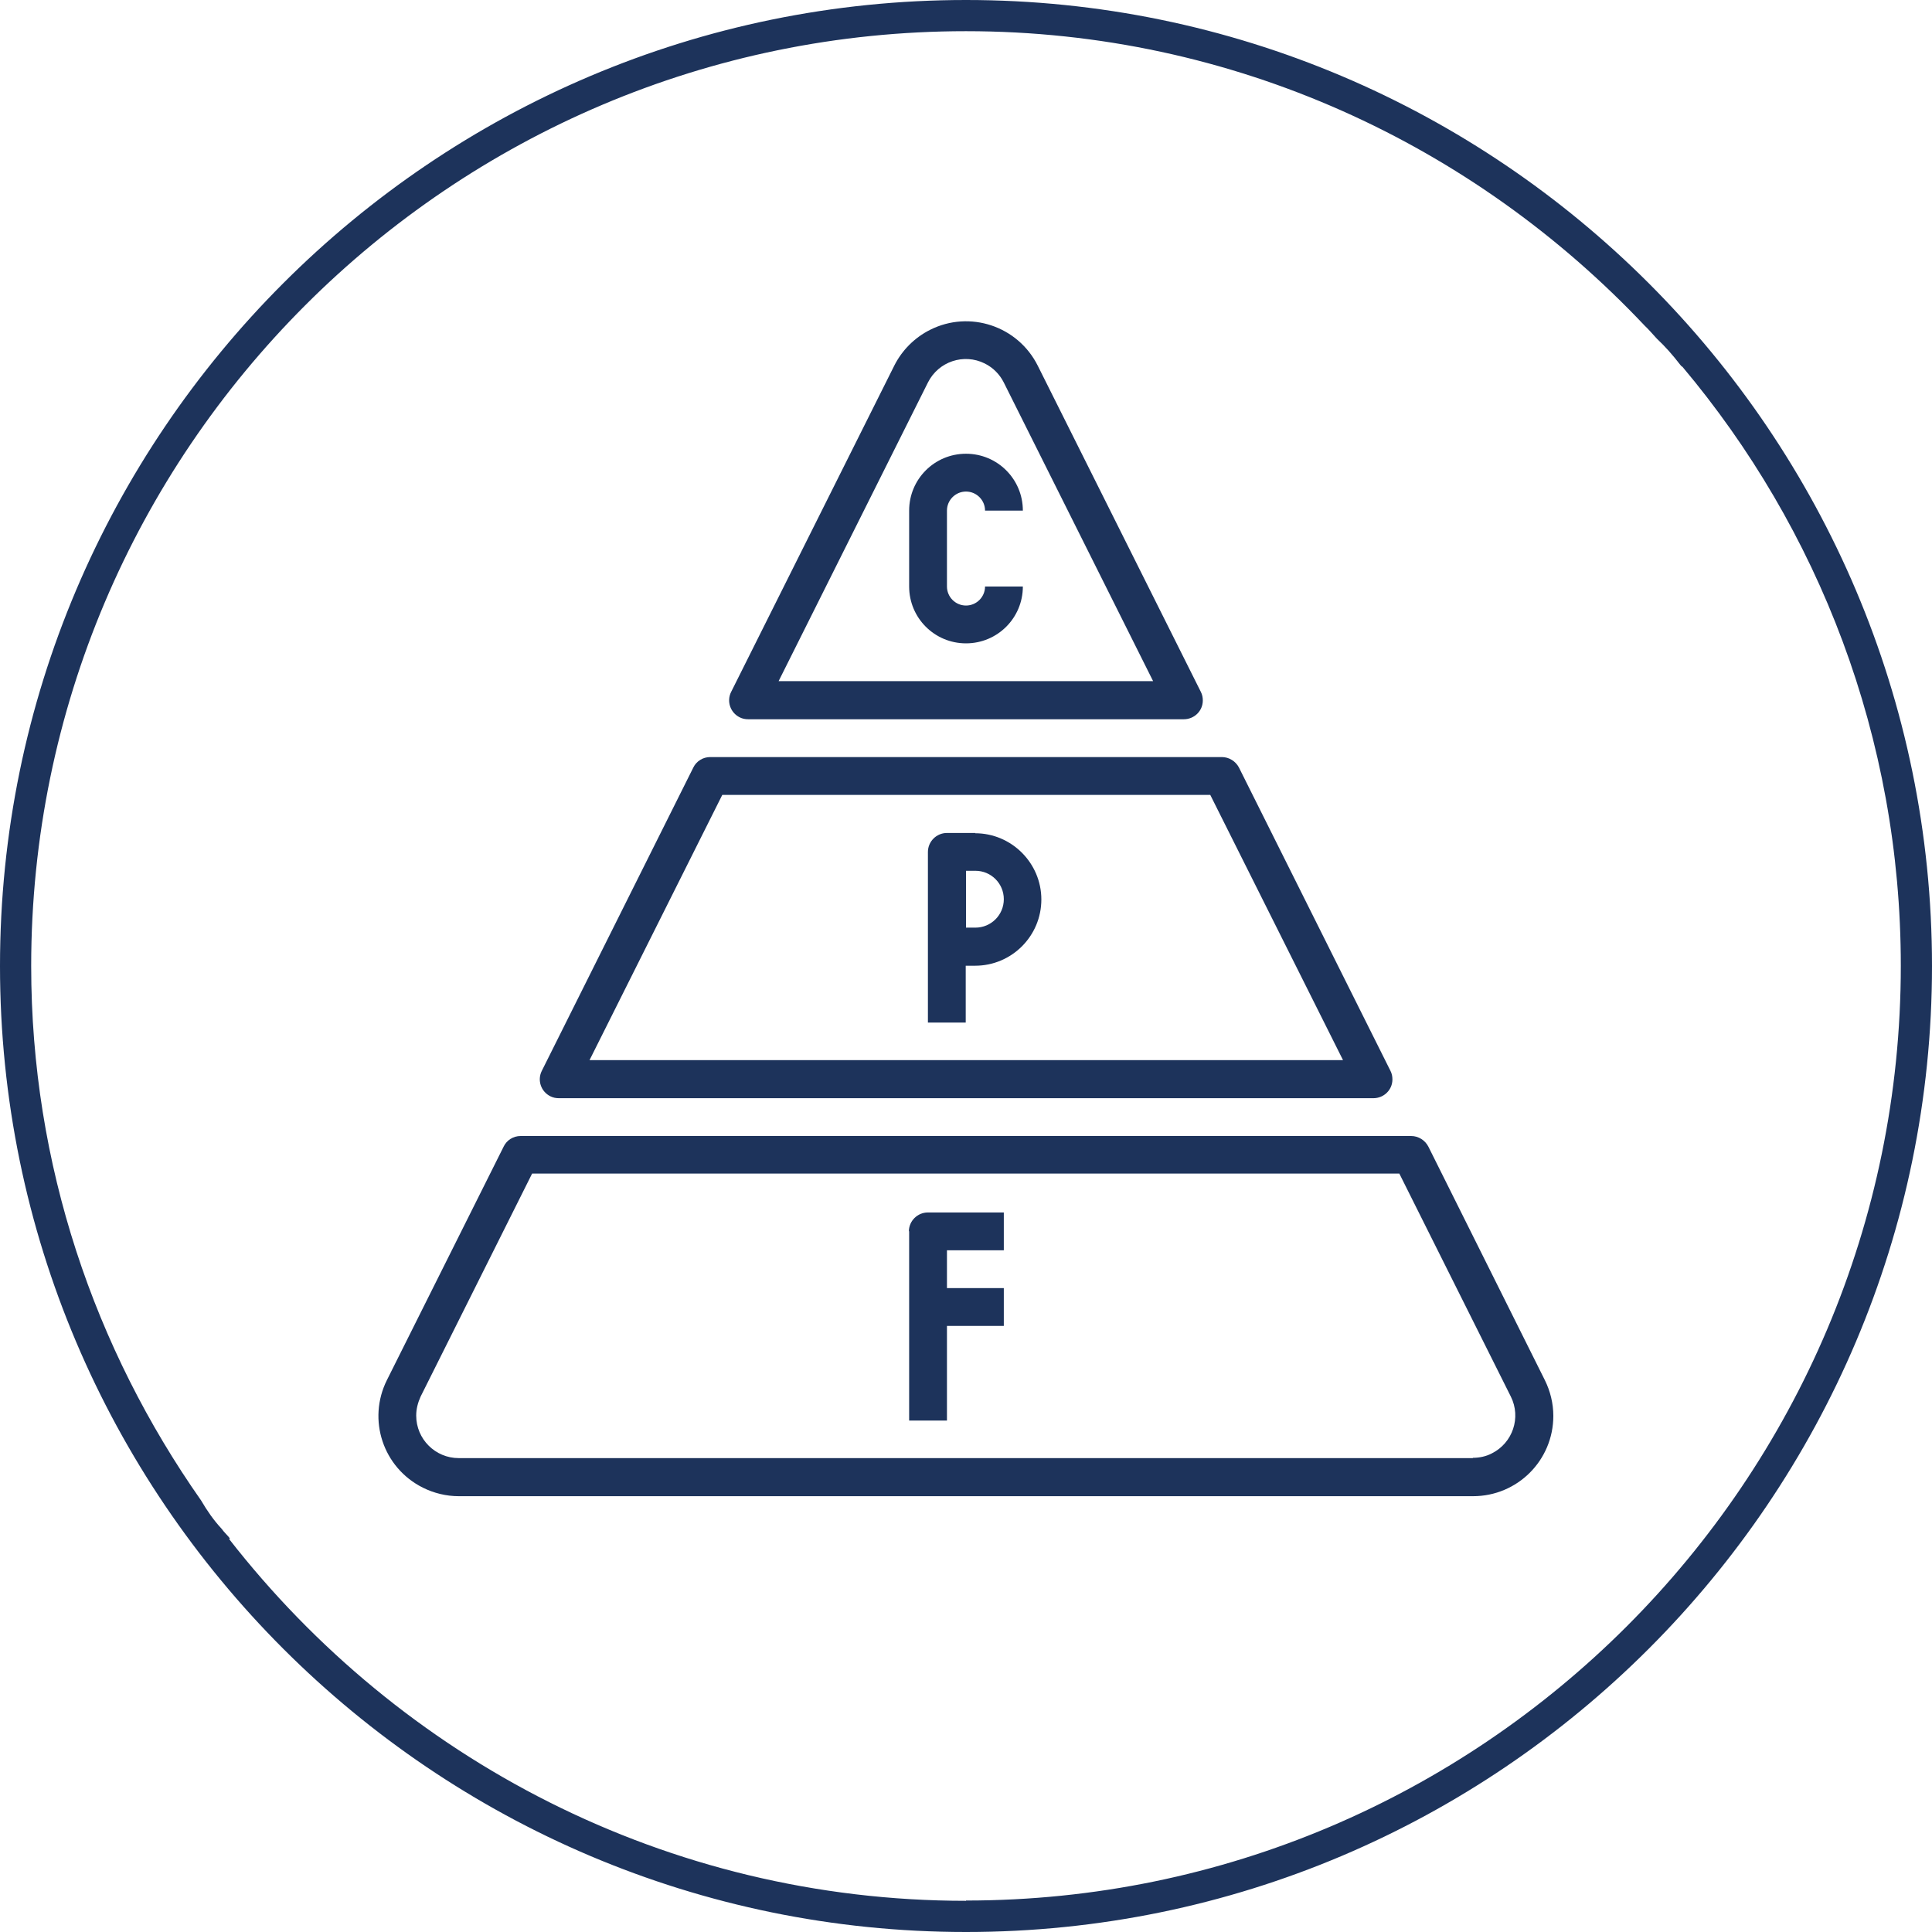 <?xml version="1.0" encoding="UTF-8"?> <svg xmlns="http://www.w3.org/2000/svg" id="Warstwa_1" viewBox="0 0 70 70"><defs><style>.cls-1{fill:#1d335b;}</style></defs><path class="cls-1" d="m35,0C15.7,0,0,15.7,0,35s15.7,35,35,35,35-15.7,35-35S54.3,0,35,0Zm0,68.87c-10.85,0-20.5-5.15-26.7-13.11l.03-.02c-.09-.12-.21-.22-.3-.35-.29-.31-.53-.66-.74-1.02-3.86-5.5-6.16-12.16-6.16-19.37C1.13,16.32,16.32,1.13,35,1.13c9.69,0,18.41,4.12,24.59,10.67.16.15.29.31.44.47.31.29.59.61.85.95.02.02.04.04.05.06h.02c4.94,5.87,7.92,13.45,7.92,21.71,0,18.68-15.2,33.87-33.87,33.87Z"></path><g><path class="cls-1" d="m35,21.94c-.38,0-.69-.31-.69-.69v-2.75c0-.38.31-.69.69-.69s.69.31.69.69h1.37c0-1.14-.92-2.06-2.06-2.06s-2.06.92-2.06,2.06v2.75c0,1.14.92,2.06,2.06,2.06s2.06-.92,2.06-2.06h-1.37c0,.38-.31.69-.69.69Z"></path><path class="cls-1" d="m35.34,30.18h-1.03c-.38,0-.69.31-.69.69v6.18h1.37v-2.06h.34c1.33,0,2.4-1.08,2.4-2.4s-1.08-2.4-2.4-2.4Zm0,3.43h-.34v-2.06h.34c.57,0,1.03.46,1.03,1.03s-.46,1.03-1.03,1.03Z"></path><path class="cls-1" d="m32.94,44.6v6.87h1.37v-3.43h2.06v-1.37h-2.06v-1.37h2.06v-1.37h-2.75c-.38,0-.69.31-.69.69Z"></path><path class="cls-1" d="m27.1,26.06h15.79c.38,0,.69-.3.69-.68,0-.11-.02-.21-.07-.31l-5.91-11.82c-.72-1.44-2.47-2.02-3.9-1.3-.56.28-1.02.74-1.3,1.3l-5.91,11.82c-.17.34-.03.75.31.92.1.05.2.07.31.07h0Zm6.52-12.2c.38-.76,1.3-1.07,2.06-.69.3.15.54.39.69.69l5.41,10.82h-13.57l5.41-10.82Z"></path><path class="cls-1" d="m20.24,39.79h29.52c.38,0,.69-.3.69-.68,0-.11-.02-.21-.07-.31l-5.49-10.99c-.12-.23-.36-.38-.62-.38h-18.54c-.26,0-.5.15-.61.38l-5.49,10.99c-.17.34-.03.75.31.92.1.05.2.07.31.07Zm5.92-10.99h17.69l4.81,9.61h-27.3l4.81-9.61Z"></path><path class="cls-1" d="m51.75,41.54c-.12-.23-.36-.38-.62-.38H18.86c-.26,0-.5.15-.61.38l-4.23,8.46c-.72,1.44-.14,3.18,1.3,3.9.4.2.85.31,1.3.31h36.75c1.61,0,2.91-1.3,2.91-2.91,0-.45-.11-.9-.31-1.3l-4.22-8.46Zm1.62,11.29H16.62c-.85,0-1.54-.69-1.54-1.54,0-.24.06-.47.16-.69l4.04-8.08h31.42l4.04,8.08c.38.76.07,1.68-.69,2.06-.21.11-.45.16-.69.16Z"></path></g></svg> 